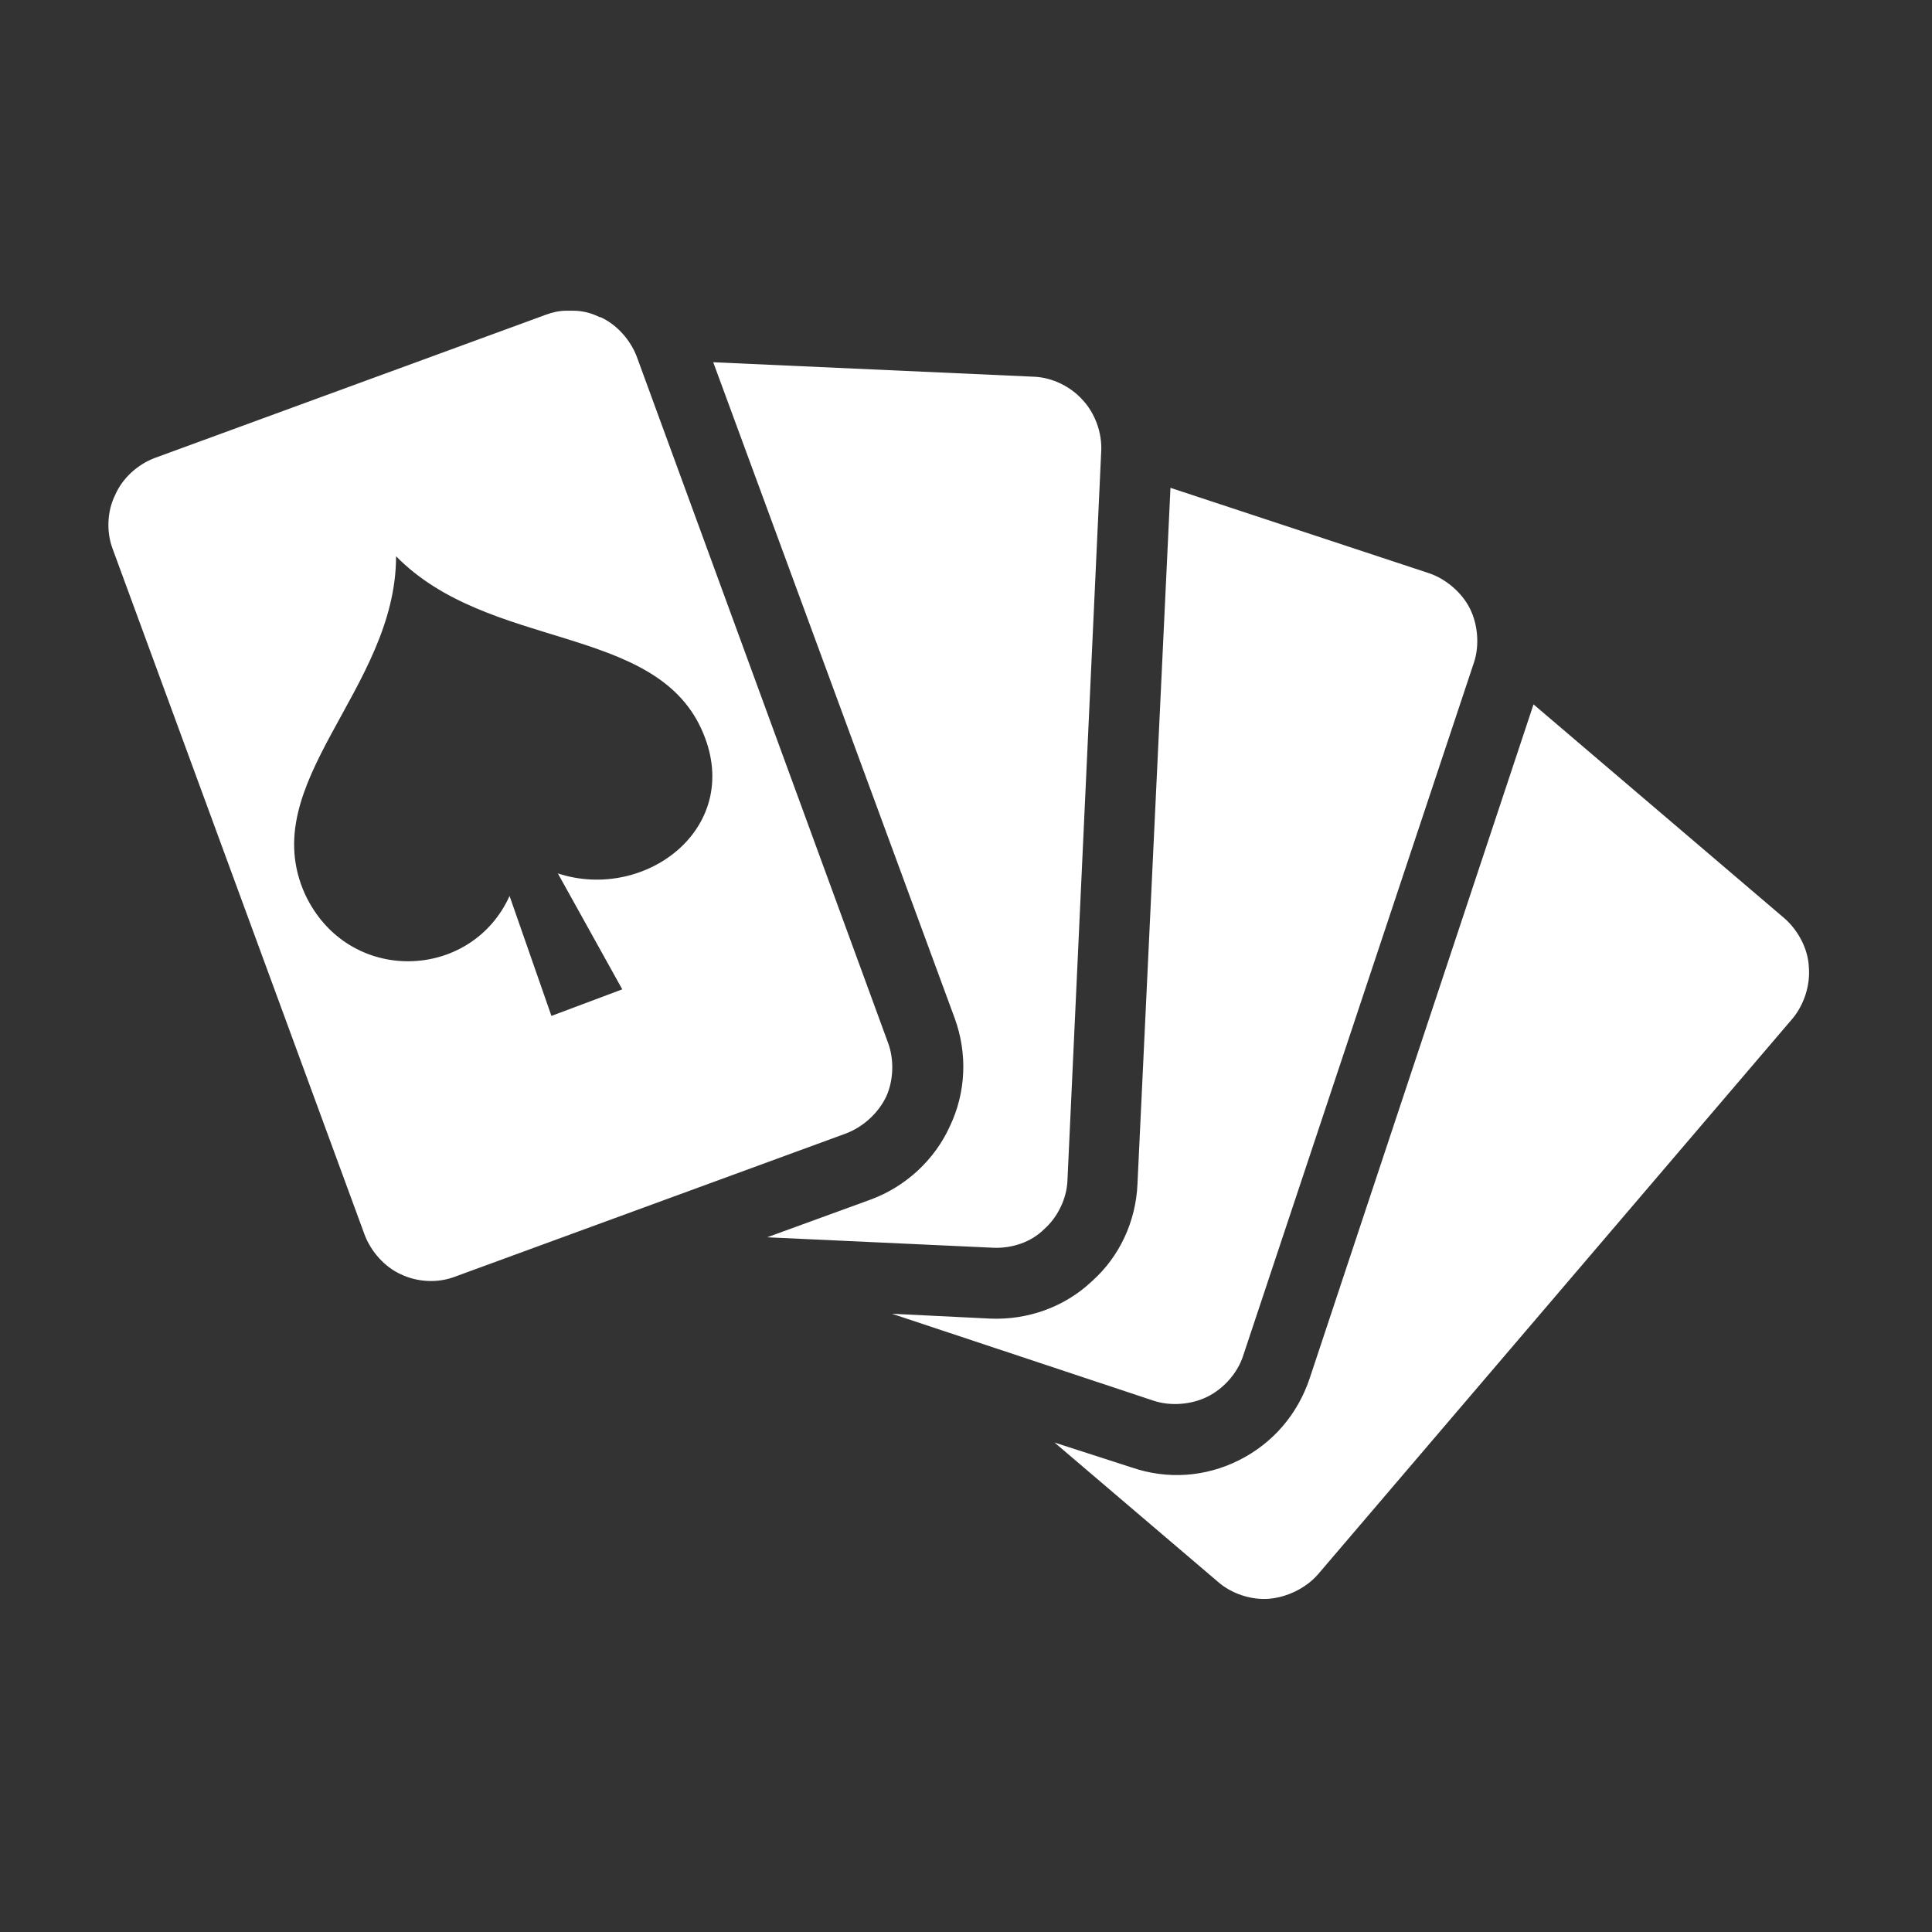 <?xml version="1.0" encoding="UTF-8"?>
<svg xmlns="http://www.w3.org/2000/svg" xmlns:xlink="http://www.w3.org/1999/xlink" width="24" height="24" viewBox="0 0 24 24" fill="none">
  <rect x="0" y="0" width="24" height="24" fill="#333333" stroke="none"/>
  <desc>
			Created with Pixso.
	</desc>
  <defs>
    <clipPath id="clip2_3170">
      <rect id="Component 2" rx="-0.5" width="23" height="23" transform="translate(0.5 0.5)" fill="white" fill-opacity="0"></rect>
    </clipPath>
  </defs>
  <rect id="Component 2" rx="-0.5" width="23" height="23" transform="translate(0.5 0.5)" fill="#FFFFFF" fill-opacity="0"></rect>
  <g clip-path="url(#clip2_3170)">
    <path id="Vector" d="M7.03 3.86C6.95 3.86 6.86 3.88 6.78 3.91L1.92 5.69C1.71 5.77 1.52 5.94 1.43 6.15C1.33 6.35 1.32 6.61 1.4 6.82L4.53 15.34C4.61 15.55 4.78 15.74 4.98 15.83C5.19 15.93 5.44 15.94 5.65 15.86L10.51 14.08C10.72 14 10.91 13.83 11.01 13.62L11.01 13.62C11.1 13.42 11.11 13.16 11.03 12.95L7.91 4.43C7.83 4.22 7.66 4.03 7.46 3.94L7.45 3.94C7.35 3.89 7.24 3.86 7.12 3.86C7.09 3.86 7.06 3.86 7.03 3.86ZM8.86 4.5L11.86 12.65C12.02 13.09 12 13.57 11.8 13.99C11.61 14.41 11.25 14.74 10.82 14.9L9.53 15.37L12.34 15.5C12.57 15.51 12.81 15.43 12.97 15.27C13.14 15.12 13.25 14.89 13.26 14.67L13.68 5.6C13.69 5.37 13.6 5.13 13.45 4.97C13.3 4.8 13.07 4.69 12.85 4.68L8.86 4.5L8.86 4.5ZM14.54 6.06L14.13 14.71C14.11 15.17 13.91 15.61 13.56 15.92C13.22 16.24 12.76 16.4 12.3 16.38L11.08 16.32L14.33 17.4C14.54 17.47 14.8 17.45 15 17.35C15.2 17.25 15.37 17.06 15.44 16.85L18.31 8.23C18.38 8.02 18.36 7.76 18.26 7.56C18.16 7.36 17.96 7.19 17.75 7.12L14.54 6.06L14.54 6.06ZM4.92 6.91C6.07 8.08 8.11 7.75 8.71 9.05C9.27 10.26 8.03 11.21 6.93 10.85L7.73 12.29L6.85 12.62L6.33 11.13C5.85 12.19 4.32 12.24 3.79 11.11C3.16 9.72 4.92 8.57 4.92 6.91ZM19.05 8.75L16.27 17.12C16.12 17.57 15.81 17.93 15.39 18.14L15.39 18.14C14.97 18.35 14.5 18.38 14.06 18.23L13.1 17.92L15.13 19.65C15.3 19.8 15.55 19.88 15.77 19.86C15.99 19.84 16.22 19.73 16.37 19.56L22.27 12.65C22.41 12.48 22.49 12.24 22.47 12.01C22.46 11.79 22.34 11.56 22.17 11.41L19.05 8.75L19.05 8.75Z" fill="#FFFFFF" fill-opacity="1" fill-rule="nonzero"></path>
    <path id="Vector" d="M6.78 3.91L1.92 5.69C1.71 5.77 1.52 5.94 1.43 6.15C1.33 6.35 1.32 6.61 1.4 6.82L4.53 15.34C4.61 15.55 4.78 15.74 4.98 15.83C5.19 15.93 5.44 15.94 5.65 15.86L10.51 14.08C10.72 14 10.91 13.83 11.01 13.62L11.01 13.62C11.1 13.42 11.11 13.16 11.03 12.95L7.91 4.43C7.83 4.22 7.66 4.03 7.46 3.94L7.45 3.94C7.35 3.89 7.24 3.86 7.12 3.86C7.09 3.86 7.06 3.86 7.03 3.86C6.95 3.86 6.86 3.88 6.78 3.91ZM11.86 12.65C12.02 13.09 12 13.57 11.8 13.99C11.61 14.41 11.25 14.74 10.82 14.9L9.53 15.37L12.34 15.5C12.57 15.51 12.81 15.43 12.97 15.27C13.14 15.12 13.25 14.89 13.26 14.67L13.68 5.6C13.69 5.37 13.6 5.13 13.45 4.97C13.3 4.8 13.07 4.69 12.85 4.68L8.86 4.5L8.86 4.5L11.86 12.65ZM14.13 14.71C14.11 15.17 13.91 15.61 13.56 15.92C13.22 16.24 12.76 16.4 12.3 16.38L11.08 16.32L14.33 17.4C14.54 17.47 14.8 17.45 15 17.35C15.2 17.25 15.37 17.06 15.44 16.85L18.31 8.23C18.38 8.02 18.36 7.76 18.26 7.56C18.16 7.36 17.96 7.19 17.75 7.12L14.54 6.06L14.54 6.06L14.13 14.71ZM8.71 9.05C9.27 10.26 8.03 11.21 6.93 10.85L7.73 12.29L6.85 12.62L6.33 11.13C5.85 12.19 4.32 12.24 3.79 11.11C3.16 9.72 4.92 8.57 4.92 6.91C6.07 8.08 8.11 7.75 8.71 9.05ZM16.27 17.12C16.12 17.57 15.81 17.93 15.39 18.14L15.39 18.14C14.97 18.35 14.5 18.38 14.06 18.23L13.1 17.92L15.13 19.65C15.3 19.8 15.55 19.88 15.77 19.86C15.99 19.84 16.22 19.73 16.37 19.56L22.27 12.65C22.41 12.48 22.49 12.24 22.47 12.01C22.46 11.79 22.34 11.56 22.17 11.41L19.05 8.75L19.05 8.75L16.27 17.12Z" stroke="#FFFFFF" stroke-opacity="1" stroke-width="0"></path>
  </g>
</svg>
